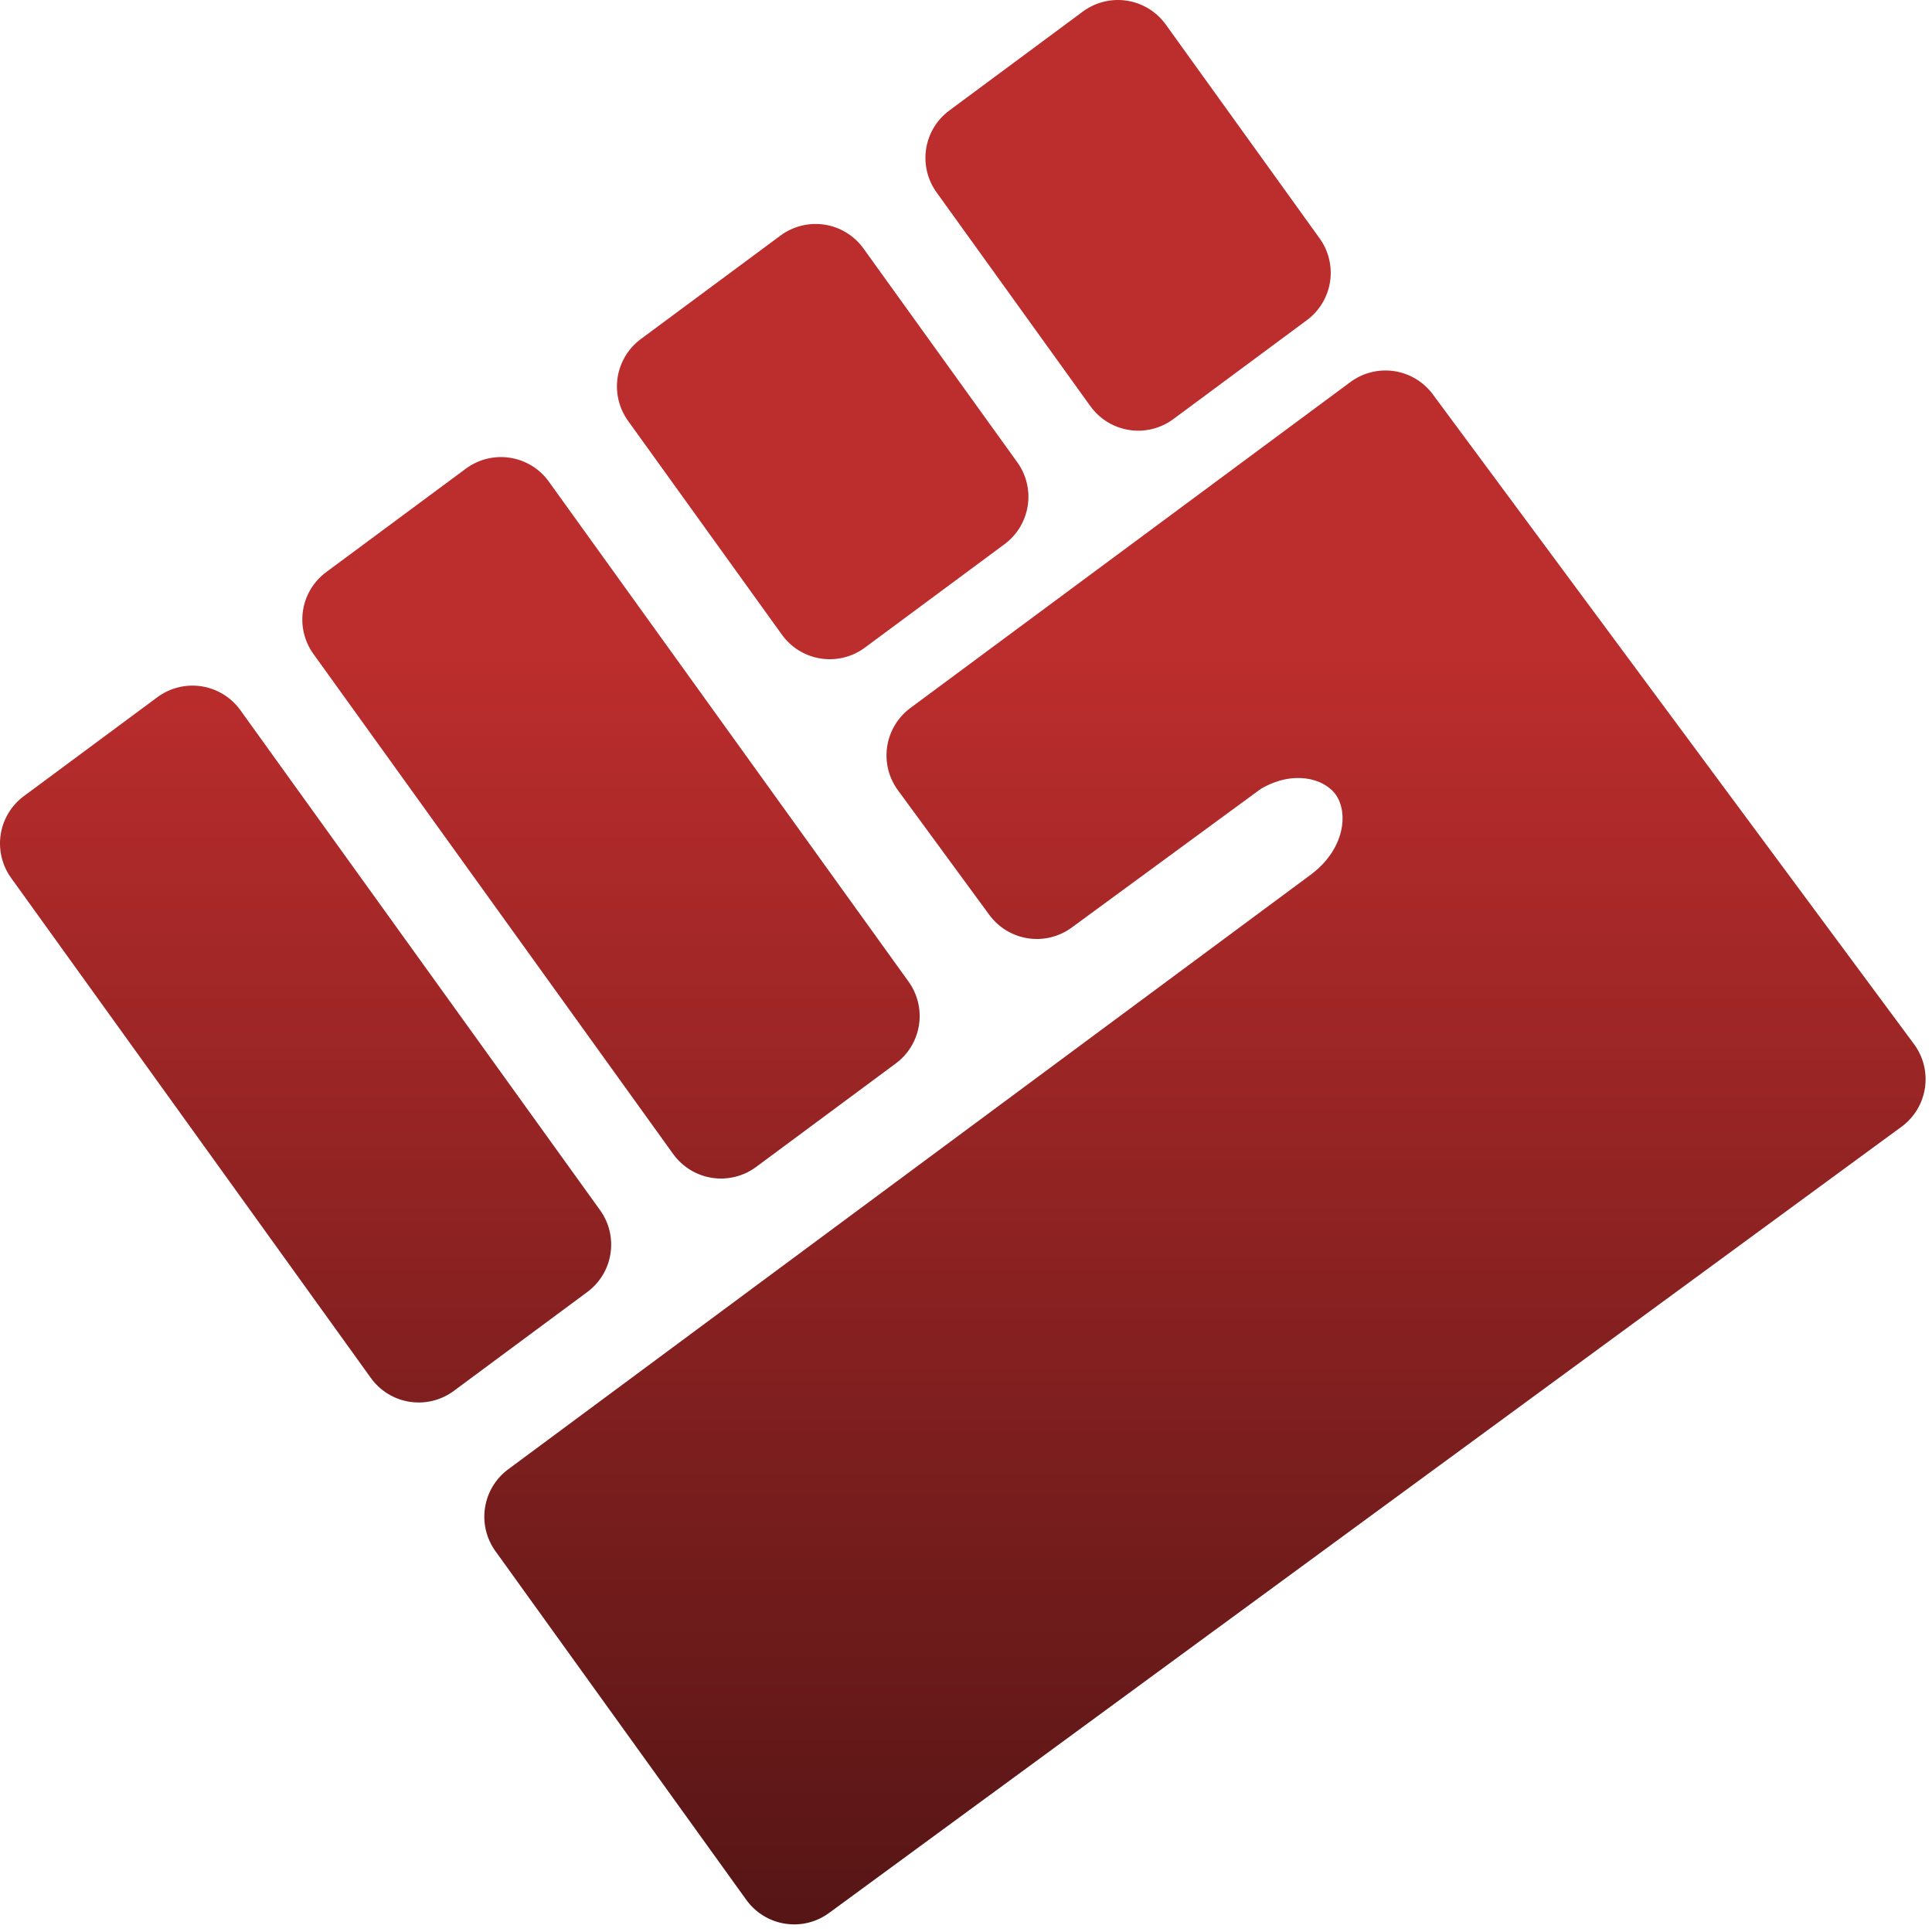 <svg width="203" height="203" viewBox="0 0 203 203" fill="none" xmlns="http://www.w3.org/2000/svg">
<path d="M32.93 68.71C31.98 67.389 31.588 65.747 31.838 64.139C32.089 62.531 32.963 61.086 34.271 60.117L48.95 49.242C49.61 48.754 50.36 48.401 51.157 48.205C51.953 48.008 52.781 47.972 53.592 48.099C54.403 48.225 55.181 48.512 55.88 48.941C56.58 49.371 57.187 49.935 57.666 50.602L95.466 103.144C96.417 104.465 96.809 106.107 96.558 107.715C96.307 109.324 95.433 110.768 94.126 111.737L79.447 122.614C78.787 123.103 78.037 123.456 77.24 123.652C76.443 123.848 75.615 123.884 74.804 123.758C73.993 123.631 73.216 123.345 72.516 122.915C71.817 122.485 71.21 121.921 70.731 121.255L32.93 68.71ZM98.403 20.207C97.452 18.886 97.06 17.243 97.311 15.635C97.562 14.027 98.436 12.582 99.743 11.614L113.774 1.217C114.434 0.729 115.184 0.376 115.981 0.18C116.777 -0.017 117.605 -0.052 118.416 0.074C119.227 0.2 120.005 0.487 120.704 0.917C121.404 1.346 122.011 1.911 122.49 2.577L138.657 25.047C139.607 26.369 140 28.011 139.749 29.619C139.498 31.227 138.624 32.672 137.316 33.641L123.284 44.037C122.624 44.525 121.874 44.878 121.078 45.074C120.281 45.27 119.453 45.306 118.642 45.179C117.832 45.053 117.054 44.767 116.355 44.337C115.656 43.908 115.049 43.344 114.57 42.678L98.403 20.207ZM25.251 74.614C24.771 73.948 24.165 73.384 23.465 72.955C22.766 72.525 21.989 72.239 21.178 72.112C20.367 71.986 19.54 72.022 18.743 72.218C17.946 72.414 17.197 72.766 16.537 73.255L2.506 83.651C1.199 84.62 0.325 86.065 0.074 87.673C-0.177 89.281 0.215 90.923 1.166 92.244L38.967 144.786C39.446 145.453 40.053 146.017 40.752 146.447C41.451 146.876 42.229 147.163 43.04 147.289C43.851 147.416 44.679 147.38 45.476 147.183C46.273 146.987 47.023 146.634 47.682 146.146L61.713 135.752C63.02 134.783 63.894 133.338 64.145 131.73C64.396 130.122 64.004 128.48 63.053 127.158L25.251 74.614ZM65.99 44.219C65.04 42.898 64.648 41.255 64.899 39.647C65.15 38.039 66.025 36.595 67.332 35.626L82.012 24.749C82.671 24.261 83.421 23.908 84.219 23.712C85.016 23.516 85.844 23.48 86.654 23.607C87.465 23.733 88.243 24.02 88.942 24.45C89.641 24.88 90.248 25.444 90.728 26.111L106.893 48.579C107.844 49.901 108.236 51.543 107.985 53.152C107.734 54.761 106.86 56.206 105.552 57.175L90.873 68.049C90.213 68.538 89.463 68.89 88.667 69.086C87.87 69.282 87.042 69.318 86.231 69.192C85.421 69.065 84.643 68.779 83.944 68.35C83.245 67.92 82.638 67.356 82.159 66.69L65.99 44.219ZM150.551 41.434C149.574 40.115 148.112 39.238 146.488 38.995C144.863 38.753 143.21 39.166 141.89 40.143L95.651 74.394C94.336 75.37 93.46 76.826 93.216 78.445C92.971 80.063 93.377 81.713 94.346 83.033L103.95 96.13C104.431 96.785 105.036 97.34 105.732 97.762C106.427 98.184 107.199 98.465 108.003 98.589C108.807 98.713 109.627 98.677 110.417 98.483C111.207 98.29 111.952 97.943 112.608 97.462L132.447 82.911C135.797 80.912 139.084 81.738 140.342 83.485C141.701 85.377 141.322 89.24 137.7 91.923L53.395 154.385C52.087 155.354 51.213 156.799 50.962 158.408C50.711 160.016 51.103 161.659 52.054 162.98L78.419 199.625C78.896 200.289 79.501 200.851 80.197 201.28C80.894 201.709 81.668 201.996 82.476 202.124C83.284 202.252 84.109 202.219 84.904 202.027C85.699 201.834 86.448 201.486 87.107 201.003L199.795 118.391C200.453 117.909 201.009 117.301 201.432 116.603C201.854 115.905 202.135 115.13 202.257 114.323C202.38 113.516 202.341 112.693 202.144 111.901C201.948 111.11 201.596 110.364 201.11 109.709L150.549 41.434H150.551Z" fill="url(#paint0_linear_15_218)"/>
<defs>
<linearGradient id="paint0_linear_15_218" x1="101.164" y1="0" x2="101.164" y2="202.201" gradientUnits="userSpaceOnUse">
<stop offset="0.34" stop-color="#BC2D2D"/>
<stop offset="1" stop-color="#561515"/>
</linearGradient>
</defs>
</svg>
